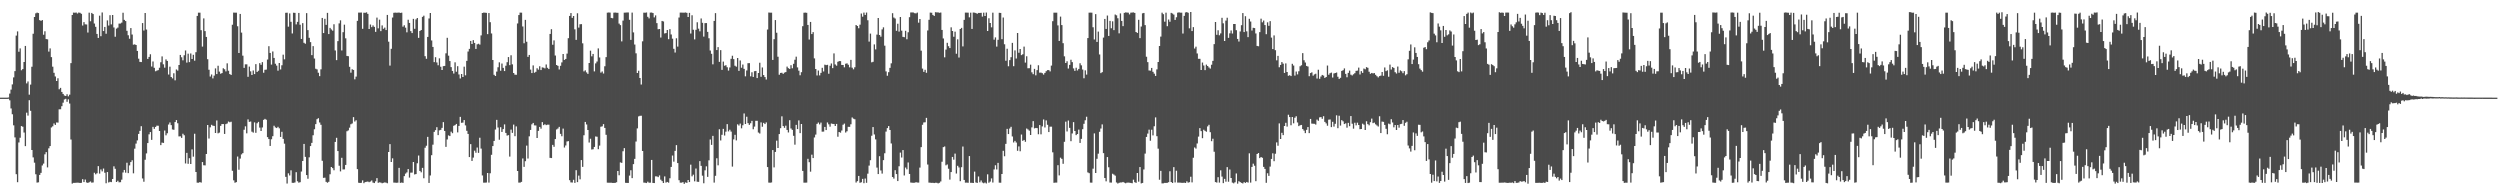 <?xml version="1.0" encoding="UTF-8"?>
<svg xmlns="http://www.w3.org/2000/svg" width="1920" height="150">
  <path d="M0 74.996h1v1.000H0zM1 74.995h1v1.000H1zM2 74.995h1v1.000H2zM3 74.995h1v1.000H3zM4 74.995h1v1.000H4zM5 74.996h1v1.000H5zM6 74.870h1v1.000H6zM7 71.896h1v5.160H7zM8 68.804h1v14.501H8zM9 64.804h1v22.974H9zM10 59.447h1v36.799H10zM11 54.623h1v50.884H11zM12 27.346h1v106.425H12zM13 24.112h1v115.809H13zM14 39.724h1v69.702H14zM15 37.183h1v68.621H15zM16 53.979h1v42.855H16zM17 53.046h1v44.273H17zM18 47.617h1v54.166H18zM19 35.279h1v76.934H19zM20 64.072h1v22.478H20zM21 62.545h1v26.248H21zM22 72.717h1v4.255H22zM23 64.950h1v20.154H23zM24 51.235h1v63.975H24zM25 25.917h1v94.990H25zM26 13.058h1v111.853H26zM27 10.221h1v123.631H27zM28 9.701h1v130.544H28zM29 10.030h1v129.999H29zM30 15.448h1v118.897H30zM31 16.018h1v116.733H31zM32 15.431h1v111.657H32zM33 26.691h1v98.938H33zM34 23.987h1v94.516H34zM35 29.984h1v86.837H35zM36 30.203h1v98.382H36zM37 39.606h1v74.320H37zM38 37.171h1v75.024H38zM39 43.888h1v54.017H39zM40 51.218h1v45.795H40zM41 55.927h1v38.909H41zM42 58.728h1v37.237H42zM43 62.227h1v31.811H43zM44 60.111h1v34.067H44zM45 68.539h1v15.436H45zM46 67.496h1v16.412H46zM47 70.599h1v10.949H47zM48 72.142h1v6.716H48zM49 73.358h1v3.026H49zM50 73.719h1v2.171H50zM51 72.410h1v5.782H51zM52 73.973h1v2.329H52zM53 72.685h1v6.842H53zM54 48.473h1v58.695H54zM55 11.514h1v129.490H55zM56 9.659h1v130.793H56zM57 9.773h1v130.646H57zM58 9.601h1v130.755H58zM59 10.399h1v129.892H59zM60 9.619h1v130.727H60zM61 9.836h1v130.691H61zM62 10.621h1v129.785H62zM63 19.624h1v118.006H63zM64 16.987h1v122.827H64zM65 18.683h1v119.215H65zM66 18.813h1v121.310H66zM67 24.999h1v115.499H67zM68 9.749h1v130.206H68zM69 16.340h1v123.039H69zM70 9.950h1v130.338H70zM71 10.783h1v129.374H71zM72 18.069h1v114.567H72zM73 20.603h1v113.303H73zM74 26.043h1v107.042H74zM75 29.130h1v98.460H75zM76 12.030h1v121.320H76zM77 27.815h1v102.335H77zM78 9.591h1v122.028H78zM79 23.845h1v105.571H79zM80 20.665h1v111.983H80zM81 25.926h1v114.846H81zM82 15.680h1v116.483H82zM83 19.583h1v120.549H83zM84 11.676h1v127.964H84zM85 18.717h1v121.170H85zM86 11.531h1v125.943H86zM87 21.093h1v106.655H87zM88 28.189h1v101.428H88zM89 21.964h1v117.824H89zM90 21.179h1v117.619H90zM91 18.123h1v121.897H91zM92 18.096h1v121.835H92zM93 17.345h1v120.617H93zM94 9.770h1v122.692H94zM95 15.271h1v115.244H95zM96 16.199h1v116.422H96zM97 23.655h1v101.329H97zM98 27.062h1v105.903H98zM99 29.757h1v97.256H99zM100 21.542h1v102.927H100zM101 26.522h1v96.583H101zM102 34.325h1v98.802H102zM103 34.060h1v80.135H103zM104 34.570h1v75.709H104zM105 39.099h1v68.719H105zM106 45.069h1v57.783H106zM107 47.519h1v52.986H107zM108 47.679h1v49.232H108zM109 17.730h1v119.321H109zM110 23.423h1v116.136H110zM111 10.004h1v112.651H111zM112 22.700h1v95.129H112zM113 45.254h1v64.631H113zM114 43.704h1v59.483H114zM115 41.661h1v59.750H115zM116 51.105h1v56.300H116zM117 47.210h1v50.229H117zM118 52.060h1v46.916H118zM119 54.731h1v42.777H119zM120 54.211h1v42.284H120zM121 53.855h1v42.722H121zM122 52.045h1v48.551H122zM123 47.802h1v63.659H123zM124 43.293h1v66.200H124zM125 49.399h1v60.373H125zM126 51.982h1v48.265H126zM127 45.593h1v58.330H127zM128 46.775h1v55.589H128zM129 57.231h1v38.386H129zM130 51.208h1v42.863H130zM131 59.121h1v36.963H131zM132 60.226h1v39.227H132zM133 56.288h1v43.392H133zM134 61.714h1v32.038H134zM135 53.349h1v38.857H135zM136 54.211h1v40.444H136zM137 49.898h1v54.832H137zM138 42.173h1v62.548H138zM139 43.967h1v61.928H139zM140 46.356h1v56.337H140zM141 42.422h1v61.453H141zM142 38.753h1v86.776H142zM143 48.075h1v69.312H143zM144 41.218h1v84.580H144zM145 47.739h1v73.780H145zM146 41.072h1v84.900H146zM147 45.329h1v69.425H147zM148 42.082h1v78.260H148zM149 46.593h1v56.094H149zM150 40.077h1v92.016H150zM151 12.246h1v128.035H151zM152 9.743h1v130.612H152zM153 9.704h1v130.114H153zM154 23.194h1v117.062H154zM155 35.799h1v88.644H155zM156 14.152h1v112.789H156zM157 23.922h1v103.088H157zM158 28.340h1v89.949H158zM159 45.444h1v50.548H159zM160 53.535h1v52.857H160zM161 58.755h1v39.039H161zM162 57.194h1v38.653H162zM163 60.208h1v36.326H163zM164 58.072h1v38.625H164zM165 52.541h1v49.611H165zM166 56.904h1v35.607H166zM167 50.487h1v51.937H167zM168 54.991h1v46.867H168zM169 56.632h1v40.049H169zM170 56.107h1v39.161H170zM171 52.434h1v42.831H171zM172 53.178h1v49.661H172zM173 54.813h1v40.529H173zM174 48.634h1v46.188H174zM175 54.308h1v39.004H175zM176 56.862h1v37.053H176zM177 57.567h1v35.948H177zM178 18.978h1v112.173H178zM179 9.669h1v128.823H179zM180 9.708h1v130.612H180zM181 9.729h1v130.126H181zM182 20.187h1v100.052H182zM183 40.701h1v89.659H183zM184 10.701h1v111.109H184zM185 25.042h1v93.560H185zM186 42.748h1v74.872H186zM187 52.143h1v47.488H187zM188 49.425h1v47.623H188zM189 49.428h1v52.967H189zM190 58.964h1v32.729H190zM191 51.147h1v42.462H191zM192 54.785h1v38.566H192zM193 57.613h1v43.515H193zM194 54.112h1v47.719H194zM195 56.882h1v37.116H195zM196 49.254h1v52.728H196zM197 55.253h1v39.439H197zM198 54.326h1v39.262H198zM199 48.481h1v49.494H199zM200 49.772h1v50.845H200zM201 47.702h1v50.199H201zM202 55.860h1v36.217H202zM203 53.627h1v37.644H203zM204 53.431h1v38.507H204zM205 45.712h1v59.630H205zM206 35.501h1v71.304H206zM207 40.669h1v71.397H207zM208 49.616h1v57.329H208zM209 39.545h1v65.078H209zM210 44.488h1v52.057H210zM211 48.945h1v48.916H211zM212 50.401h1v47.963H212zM213 54.294h1v43.094H213zM214 48.369h1v50.192H214zM215 53.373h1v51.784H215zM216 50.146h1v51.078H216zM217 41.972h1v64.702H217zM218 45.553h1v64.795H218zM219 9.827h1v126.016H219zM220 9.716h1v131.251H220zM221 20.487h1v112.619H221zM222 10.298h1v124.478H222zM223 16.726h1v114.084H223zM224 25.712h1v114.677H224zM225 9.755h1v130.691H225zM226 9.905h1v130.250H226zM227 18.742h1v113.486H227zM228 16.793h1v122.435H228zM229 9.912h1v130.401H229zM230 18.984h1v120.951H230zM231 29.904h1v101.855H231zM232 17.780h1v105.867H232zM233 32.868h1v77.664H233zM234 33.599h1v86.881H234zM235 10.096h1v124.334H235zM236 23.118h1v114.141H236zM237 29.006h1v91.832H237zM238 32.337h1v79.853H238zM239 42.326h1v67.401H239zM240 35.435h1v68.444H240zM241 44.955h1v54.302H241zM242 52.775h1v42.571H242zM243 53.290h1v38.246H243zM244 55.875h1v34.879H244zM245 58.486h1v35.577H245zM246 53.256h1v42.579H246zM247 13.786h1v109.708H247zM248 25.383h1v111.242H248zM249 14.434h1v122.040H249zM250 19.079h1v120.575H250zM251 9.887h1v130.468H251zM252 26.162h1v113.466H252zM253 21.414h1v112.417H253zM254 22.628h1v105.651H254zM255 23.546h1v105.605H255zM256 18.657h1v112.104H256zM257 38.772h1v70.215H257zM258 46.158h1v59.674H258zM259 31.573h1v84.446H259zM260 17.993h1v109.267H260zM261 15.619h1v116.035H261zM262 38.780h1v82.418H262zM263 24.709h1v105.462H263zM264 18.925h1v111.173H264zM265 29.414h1v97.240H265zM266 42.957h1v57.831H266zM267 43.170h1v56.971H267zM268 51.299h1v46.746H268zM269 55.796h1v39.637H269zM270 53.177h1v41.648H270zM271 53.701h1v36.246H271zM272 60.904h1v32.432H272zM273 58.816h1v33.573H273zM274 16.009h1v113.881H274zM275 9.676h1v130.674H275zM276 9.653h1v130.885H276zM277 9.635h1v130.732H277zM278 22.136h1v116.416H278zM279 9.798h1v130.877H279zM280 9.838h1v129.991H280zM281 9.462h1v130.168H281zM282 10.644h1v128.760H282zM283 22.276h1v117.636H283zM284 18.842h1v120.599H284zM285 20.844h1v117.739H285zM286 19.497h1v120.728H286zM287 20.657h1v119.959H287zM288 24.467h1v114.777H288zM289 13.542h1v123.260H289zM290 21.748h1v118.628H290zM291 15.121h1v124.909H291zM292 23.932h1v116.314H292zM293 19.525h1v121.200H293zM294 22.117h1v118.262H294zM295 21.211h1v118.891H295zM296 23.084h1v117.204H296zM297 11.462h1v129.271H297zM298 31.994h1v84.758H298zM299 50.399h1v60.302H299zM300 37.470h1v86.959H300zM301 13.448h1v108.171H301zM302 9.851h1v130.383H302zM303 9.683h1v130.596H303zM304 9.764h1v130.642H304zM305 9.742h1v130.569H305zM306 9.647h1v119.269H306zM307 9.931h1v130.504H307zM308 9.729h1v130.474H308zM309 20.500h1v119.920H309zM310 19.428h1v115.828H310zM311 21.259h1v112.071H311zM312 24.835h1v107.590H312zM313 15.178h1v114.655H313zM314 17.625h1v118.768H314zM315 23.932h1v108.668H315zM316 25.417h1v107.153H316zM317 14.480h1v109.921H317zM318 22.136h1v111.872H318zM319 14.876h1v118.800H319zM320 13.844h1v111.549H320zM321 29.091h1v90.381H321zM322 23.832h1v107.430H322zM323 23.017h1v109.331H323zM324 12.978h1v115.957H324zM325 12.041h1v124.883H325zM326 43.174h1v70.266H326zM327 45.162h1v66.765H327zM328 28.366h1v76.771H328zM329 14.188h1v126.299H329zM330 9.980h1v124.785H330zM331 31.081h1v88.099H331zM332 36.022h1v75.068H332zM333 47.739h1v53.552H333zM334 43.926h1v56.016H334zM335 47.996h1v49.698H335zM336 50.105h1v53.652H336zM337 44.777h1v55.335H337zM338 51.245h1v48.501H338zM339 53.743h1v44.447H339zM340 50.781h1v43.010H340zM341 50.652h1v49.885H341zM342 40.969h1v71.837H342zM343 29.050h1v78.082H343zM344 42.747h1v61.223H344zM345 46.917h1v57.594H345zM346 51.580h1v49.520H346zM347 54.473h1v47.823H347zM348 56.483h1v40.145H348zM349 47.887h1v48.197H349zM350 55.069h1v40.109H350zM351 50.856h1v50.825H351zM352 57.168h1v39.550H352zM353 60.259h1v29.512H353zM354 56.834h1v37.492H354zM355 59.129h1v35.018H355zM356 51.201h1v41.010H356zM357 57.869h1v38.462H357zM358 46.760h1v53.670H358zM359 39.595h1v63.270H359zM360 37.507h1v83.099H360zM361 31.429h1v79.285H361zM362 33.780h1v89.808H362zM363 30.804h1v90.221H363zM364 32.995h1v82.700H364zM365 37.568h1v79.715H365zM366 34.063h1v79.236H366zM367 33.595h1v83.803H367zM368 34.239h1v71.536H368zM369 27.195h1v86.930H369zM370 9.966h1v124.784H370zM371 9.681h1v130.633H371zM372 9.729h1v130.545H372zM373 9.904h1v130.288H373zM374 26.205h1v106.639H374zM375 10.056h1v130.181H375zM376 17.058h1v115.997H376zM377 25.697h1v93.171H377zM378 46.077h1v66.083H378zM379 57.425h1v50.834H379zM380 58.360h1v41.121H380zM381 54.997h1v37.072H381zM382 51.644h1v46.321H382zM383 47.867h1v59.431H383zM384 54.316h1v43.369H384zM385 48.780h1v52.528H385zM386 52.126h1v47.023H386zM387 54.563h1v40.980H387zM388 50.484h1v51.607H388zM389 47.777h1v56.379H389zM390 43.810h1v59.952H390zM391 50.014h1v70.231H391zM392 42.469h1v57.077H392zM393 49.409h1v52.629H393zM394 56.039h1v39.630H394zM395 57.368h1v47.227H395zM396 57.464h1v39.628H396zM397 18.018h1v113.327H397zM398 11.563h1v128.658H398zM399 9.662h1v130.580H399zM400 9.717h1v129.945H400zM401 20.313h1v101.388H401zM402 33.230h1v94.941H402zM403 15.241h1v108.557H403zM404 32.067h1v79.738H404zM405 43.691h1v78.088H405zM406 42.164h1v62.544H406zM407 53.451h1v46.360H407zM408 56.139h1v39.348H408zM409 50.233h1v44.178H409zM410 55.836h1v40.474H410zM411 55.136h1v41.237H411zM412 52.446h1v53.526H412zM413 53.499h1v46.997H413zM414 50.893h1v46.600H414zM415 53.803h1v45.016H415zM416 51.759h1v42.025H416zM417 51.961h1v44.136H417zM418 52.539h1v42.890H418zM419 49.485h1v46.607H419zM420 52.094h1v43.637H420zM421 53.034h1v42.725H421zM422 26.078h1v95.142H422zM423 22.417h1v98.982H423zM424 34.336h1v76.915H424zM425 31.020h1v81.730H425zM426 42.628h1v64.195H426zM427 49.915h1v49.502H427zM428 50.568h1v48.155H428zM429 53.332h1v44.088H429zM430 50.518h1v52.316H430zM431 47.908h1v56.757H431zM432 41.466h1v57.295H432zM433 46.048h1v67.271H433zM434 45.246h1v66.494H434zM435 41.165h1v67.499H435zM436 29.331h1v79.059H436zM437 12.215h1v126.157H437zM438 10.016h1v130.075H438zM439 13.706h1v126.466H439zM440 12.281h1v125.791H440zM441 22.551h1v117.903H441zM442 30.630h1v100.074H442zM443 10.185h1v129.715H443zM444 21.220h1v113.663H444zM445 18.658h1v119.045H445zM446 18.534h1v104.402H446zM447 33.254h1v94.887H447zM448 54.825h1v49.070H448zM449 54.031h1v39.618H449zM450 55.606h1v39.999H450zM451 56.747h1v43.096H451zM452 48.378h1v61.084H452zM453 38.926h1v67.632H453zM454 43.261h1v71.563H454zM455 41.409h1v73.251H455zM456 54.845h1v57.988H456zM457 48.670h1v56.119H457zM458 47.274h1v57.723H458zM459 37.159h1v77.408H459zM460 44.127h1v67.674H460zM461 55.776h1v41.581H461zM462 54.907h1v42.098H462zM463 56.457h1v38.874H463zM464 50.913h1v47.365H464zM465 43.876h1v59.629H465zM466 9.707h1v130.584H466zM467 9.589h1v130.731H467zM468 9.678h1v130.660H468zM469 13.763h1v126.583H469zM470 14.022h1v126.451H470zM471 9.738h1v130.762H471zM472 9.647h1v130.781H472zM473 9.760h1v130.208H473zM474 9.832h1v121.499H474zM475 18.148h1v116.453H475zM476 19.322h1v105.418H476zM477 31.808h1v93.284H477zM478 15.824h1v100.368H478zM479 9.754h1v103.990H479zM480 9.677h1v130.724H480zM481 9.548h1v130.947H481zM482 9.574h1v130.925H482zM483 15.202h1v119.679H483zM484 30.610h1v100.179H484zM485 9.682h1v127.138H485zM486 24.897h1v101.139H486zM487 34.188h1v87.844H487zM488 40.966h1v67.749H488zM489 56.073h1v42.531H489zM490 54.322h1v35.091H490zM491 59.906h1v29.016H491zM492 64.923h1v23.950H492zM493 31.755h1v84.216H493zM494 9.754h1v130.504H494zM495 9.767h1v130.558H495zM496 9.586h1v130.988H496zM497 12.901h1v126.641H497zM498 14.149h1v126.183H498zM499 9.681h1v130.612H499zM500 9.616h1v113.203H500zM501 10.051h1v130.418H501zM502 13.383h1v127.210H502zM503 11.810h1v123.613H503zM504 17.779h1v117.699H504zM505 22.464h1v113.556H505zM506 22.261h1v112.462H506zM507 28.848h1v109.125H507zM508 16.101h1v123.011H508zM509 16.489h1v124.063H509zM510 25.708h1v109.755H510zM511 25.407h1v114.811H511zM512 23.052h1v116.696H512zM513 30.122h1v110.164H513zM514 22.368h1v114.547H514zM515 26.483h1v101.699H515zM516 29.720h1v89.727H516zM517 37.488h1v86.672H517zM518 40.319h1v75.530H518zM519 29.383h1v82.100H519zM520 35.806h1v89.452H520zM521 13.479h1v124.910H521zM522 9.693h1v130.590H522zM523 9.664h1v130.647H523zM524 9.710h1v130.184H524zM525 9.727h1v131.472H525zM526 9.566h1v130.491H526zM527 9.886h1v130.568H527zM528 13.036h1v125.210H528zM529 9.859h1v129.959H529zM530 25.730h1v100.745H530zM531 11.749h1v123.692H531zM532 22.838h1v111.298H532zM533 30.270h1v108.996H533zM534 22.904h1v106.520H534zM535 17.117h1v122.431H535zM536 22.021h1v117.632H536zM537 24.045h1v99.710H537zM538 14.201h1v113.171H538zM539 17.530h1v117.408H539zM540 28.117h1v112.650H540zM541 17.785h1v113.016H541zM542 17.706h1v110.026H542zM543 24.467h1v111.360H543zM544 29.379h1v93.745H544zM545 38.810h1v68.299H545zM546 41.318h1v69.923H546zM547 49.417h1v54.945H547zM548 16.075h1v124.171H548zM549 10.098h1v124.904H549zM550 38.452h1v83.103H550zM551 36.201h1v90.797H551zM552 47.528h1v51.731H552zM553 38.509h1v69.388H553zM554 53.652h1v49.877H554zM555 47.309h1v51.651H555zM556 50.488h1v53.617H556zM557 50.061h1v51.041H557zM558 51.657h1v43.671H558zM559 54.245h1v46.685H559zM560 51.794h1v47.844H560zM561 45.167h1v55.919H561zM562 42.819h1v85.155H562zM563 45.409h1v61.643H563zM564 50.488h1v53.060H564zM565 51.221h1v56.589H565zM566 44.540h1v50.944H566zM567 54.403h1v41.997H567zM568 46.452h1v48.465H568zM569 52.003h1v46.563H569zM570 49.563h1v46.623H570zM571 52.870h1v34.288H571zM572 58.610h1v36.636H572zM573 54.131h1v35.539H573zM574 48.519h1v46.066H574zM575 48.484h1v47.421H575zM576 58.620h1v36.052H576zM577 55.515h1v37.298H577zM578 59.083h1v40.213H578zM579 54.674h1v42.559H579zM580 54.488h1v38.280H580zM581 59.931h1v32.830H581zM582 56.074h1v45.692H582zM583 48.187h1v54.377H583zM584 58.992h1v35.030H584zM585 51.836h1v45.513H585zM586 57.644h1v36.719H586zM587 59.170h1v36.106H587zM588 61.084h1v32.939H588zM589 22.690h1v105.596H589zM590 9.621h1v130.615H590zM591 9.721h1v130.609H591zM592 9.735h1v130.404H592zM593 46.005h1v69.239H593zM594 30.108h1v98.452H594zM595 15.389h1v101.273H595zM596 25.163h1v82.857H596zM597 43.583h1v70.078H597zM598 57.395h1v45.571H598zM599 55.998h1v42.447H599zM600 55.857h1v33.472H600zM601 56.717h1v40.125H601zM602 55.752h1v42.416H602zM603 55.329h1v41.159H603zM604 51.129h1v48.660H604zM605 52.383h1v49.325H605zM606 52.962h1v39.354H606zM607 50.086h1v48.553H607zM608 52.444h1v47.298H608zM609 48.991h1v55.300H609zM610 45.878h1v65.229H610zM611 43.524h1v52.359H611zM612 51.760h1v47.372H612zM613 54.261h1v38.192H613zM614 57.822h1v44.422H614zM615 55.447h1v39.786H615zM616 20.141h1v111.159H616zM617 9.774h1v130.511H617zM618 9.689h1v130.624H618zM619 9.810h1v130.432H619zM620 19.171h1v102.792H620zM621 30.354h1v94.217H621zM622 16.869h1v114.971H622zM623 26.165h1v92.608H623zM624 24.665h1v96.738H624zM625 44.839h1v60.732H625zM626 53.011h1v50.361H626zM627 57.980h1v37.157H627zM628 54.193h1v39.904H628zM629 57.930h1v37.594H629zM630 55.984h1v38.195H630zM631 52.088h1v49.033H631zM632 54.909h1v46.171H632zM633 49.663h1v47.844H633zM634 50.029h1v49.881H634zM635 49.781h1v44.253H635zM636 56.653h1v38.853H636zM637 50.467h1v46.799H637zM638 48.725h1v46.137H638zM639 52.346h1v42.777H639zM640 41.017h1v54.289H640zM641 49.524h1v47.268H641zM642 50.411h1v44.793H642zM643 47.485h1v57.522H643zM644 46.900h1v54.473H644zM645 46.933h1v54.952H645zM646 49.890h1v50.362H646zM647 49.927h1v45.848H647zM648 51.730h1v43.215H648zM649 48.935h1v52.855H649zM650 48.660h1v52.131H650zM651 49.735h1v47.628H651zM652 51.687h1v45.732H652zM653 45.976h1v49.462H653zM654 51.968h1v38.241H654zM655 53.230h1v37.910H655zM656 51.645h1v39.937H656zM657 19.191h1v120.989H657zM658 19.953h1v119.145H658zM659 21.710h1v113.414H659zM660 18.945h1v121.455H660zM661 10.369h1v129.605H661zM662 12.806h1v124.565H662zM663 9.690h1v131.019H663zM664 11.486h1v125.615H664zM665 9.652h1v130.739H665zM666 15.574h1v117.807H666zM667 31.974h1v95.221H667zM668 25.824h1v97.204H668zM669 47.860h1v56.396H669zM670 47.484h1v50.100H670zM671 34.097h1v69.197H671zM672 37.953h1v69.114H672zM673 26.552h1v102.149H673zM674 13.803h1v119.892H674zM675 26.899h1v93.078H675zM676 28.156h1v102.779H676zM677 22.562h1v110.762H677zM678 21.013h1v101.986H678zM679 35.071h1v82.614H679zM680 54.815h1v46.270H680zM681 58.175h1v40.211H681zM682 55.455h1v41.386H682zM683 52.142h1v47.683H683zM684 48.624h1v61.574H684zM685 10.152h1v125.788H685zM686 13.464h1v123.688H686zM687 14.217h1v116.504H687zM688 23.644h1v110.037H688zM689 18.218h1v120.852H689zM690 24.282h1v103.419H690zM691 13.075h1v104.110H691zM692 23.572h1v97.402H692zM693 28.324h1v86.913H693zM694 28.584h1v106.187H694zM695 23.656h1v105.015H695zM696 30.151h1v99.912H696zM697 24.755h1v99.996H697zM698 13.201h1v120.445H698zM699 9.573h1v130.633H699zM700 9.537h1v130.790H700zM701 9.611h1v130.775H701zM702 10.131h1v130.190H702zM703 10.314h1v129.593H703zM704 9.678h1v130.528H704zM705 17.418h1v122.797H705zM706 14.567h1v114.153H706zM707 38.933h1v74.056H707zM708 52.696h1v43.126H708zM709 55.219h1v38.845H709zM710 53.620h1v40.284H710zM711 55.913h1v34.613H711zM712 23.416h1v102.922H712zM713 15.199h1v125.027H713zM714 9.654h1v130.692H714zM715 9.792h1v130.628H715zM716 11.485h1v128.919H716zM717 12.222h1v128.352H717zM718 9.391h1v130.929H718zM719 9.531h1v130.877H719zM720 9.528h1v131.309H720zM721 9.837h1v130.571H721zM722 9.644h1v129.738H722zM723 22.983h1v101.234H723zM724 29.553h1v83.438H724zM725 44.039h1v68.461H725zM726 38.095h1v88.873H726zM727 32.859h1v93.448H727zM728 35.479h1v94.098H728zM729 36.909h1v101.018H729zM730 21.007h1v111.128H730zM731 23.790h1v96.749H731zM732 28.234h1v94.411H732zM733 24.336h1v93.654H733zM734 41.257h1v92.043H734zM735 30.185h1v97.154H735zM736 44.184h1v84.433H736zM737 22.283h1v116.882H737zM738 21.381h1v107.044H738zM739 35.641h1v76.907H739zM740 15.241h1v122.967H740zM741 9.662h1v130.615H741zM742 9.673h1v130.541H742zM743 9.710h1v130.661H743zM744 13.311h1v106.538H744zM745 9.729h1v130.637H745zM746 22.240h1v118.175H746zM747 9.635h1v130.913H747zM748 9.727h1v122.049H748zM749 10.037h1v130.117H749zM750 10.577h1v129.918H750zM751 9.947h1v125.593H751zM752 9.943h1v130.112H752zM753 9.836h1v128.758H753zM754 12.747h1v127.419H754zM755 9.721h1v131.007H755zM756 12.291h1v127.912H756zM757 9.614h1v131.275H757zM758 23.805h1v110.085H758zM759 14.028h1v126.310H759zM760 17.652h1v121.831H760zM761 21.012h1v116.015H761zM762 9.711h1v130.453H762zM763 30.482h1v99.679H763zM764 28.746h1v98.188H764zM765 35.777h1v94.356H765zM766 30.578h1v94.485H766zM767 9.840h1v130.450H767zM768 9.933h1v130.425H768zM769 30.123h1v103.507H769zM770 13.480h1v102.324H770zM771 33.995h1v86.019H771zM772 46.637h1v63.838H772zM773 37.419h1v61.549H773zM774 50.879h1v52.078H774zM775 46.205h1v52.527H775zM776 43.907h1v53.483H776zM777 32.908h1v71.886H777zM778 50.861h1v58.571H778zM779 38.730h1v69.449H779zM780 44.966h1v64.483H780zM781 25.348h1v90.444H781zM782 40.501h1v71.945H782zM783 37.628h1v78.556H783zM784 42.350h1v60.957H784zM785 41.669h1v66.511H785zM786 35.813h1v71.661H786zM787 48.094h1v60.787H787zM788 43.217h1v55.513H788zM789 52.426h1v47.001H789zM790 52.365h1v48.005H790zM791 49.678h1v53.983H791zM792 55.574h1v42.256H792zM793 56.969h1v36.063H793zM794 52.885h1v45.751H794zM795 57.847h1v40.395H795zM796 53.882h1v44.521H796zM797 50.102h1v52.989H797zM798 55.806h1v40.266H798zM799 55.733h1v47.418H799zM800 56.201h1v40.887H800zM801 57.299h1v34.430H801zM802 56.029h1v41.867H802zM803 54.679h1v37.801H803zM804 53.844h1v42.001H804zM805 53.797h1v47.626H805zM806 54.812h1v42.490H806zM807 50.374h1v46.912H807zM808 16.266h1v100.723H808zM809 9.728h1v130.638H809zM810 9.704h1v130.526H810zM811 9.749h1v130.481H811zM812 19.523h1v107.333H812zM813 31.423h1v103.284H813zM814 12.755h1v108.354H814zM815 19.244h1v102.785H815zM816 33.179h1v92.598H816zM817 43.263h1v65.664H817zM818 48.381h1v45.070H818zM819 47.064h1v53.890H819zM820 52.660h1v39.922H820zM821 49.801h1v48.410H821zM822 45.899h1v62.518H822zM823 47.739h1v54.754H823zM824 52.516h1v41.289H824zM825 54.443h1v46.178H825zM826 52.039h1v51.757H826zM827 54.103h1v48.796H827zM828 52.944h1v46.610H828zM829 48.563h1v61.228H829zM830 50.194h1v56.468H830zM831 53.387h1v45.839H831zM832 60.124h1v34.973H832zM833 54.002h1v38.346H833zM834 57.293h1v32.350H834zM835 29.248h1v103.163H835zM836 9.739h1v123.269H836zM837 9.673h1v130.583H837zM838 9.749h1v130.542H838zM839 20.956h1v108.576H839zM840 30.304h1v72.138H840zM841 10.860h1v121.999H841zM842 32.190h1v89.787H842zM843 24.245h1v93.748H843zM844 41.844h1v59.391H844zM845 56.164h1v42.561H845zM846 55.401h1v40.155H846zM847 28.899h1v88.714H847zM848 14.534h1v122.192H848zM849 22.239h1v117.010H849zM850 11.930h1v108.708H850zM851 27.586h1v100.865H851zM852 16.014h1v124.179H852zM853 21.702h1v118.551H853zM854 16.401h1v117.020H854zM855 23.119h1v110.997H855zM856 11.159h1v123.776H856zM857 11.789h1v128.342H857zM858 14.037h1v126.895H858zM859 25.620h1v114.749H859zM860 10.272h1v129.876H860zM861 16.058h1v124.068H861zM862 20.052h1v119.665H862zM863 9.903h1v130.390H863zM864 9.514h1v131.247H864zM865 9.642h1v130.667H865zM866 9.709h1v130.537H866zM867 11.036h1v129.278H867zM868 9.704h1v130.809H868zM869 9.648h1v131.087H869zM870 9.500h1v128.478H870zM871 9.934h1v129.991H871zM872 24.552h1v115.900H872zM873 25.295h1v107.565H873zM874 15.192h1v124.318H874zM875 29.309h1v98.983H875zM876 20.392h1v120.464H876zM877 10.230h1v130.262H877zM878 9.935h1v120.209H878zM879 19.290h1v98.689H879zM880 43.583h1v61.595H880zM881 47.722h1v54.865H881zM882 54.120h1v45.487H882zM883 54.262h1v53.830H883zM884 52.191h1v47.425H884zM885 55.150h1v48.839H885zM886 56.571h1v40.410H886zM887 58.294h1v31.875H887zM888 53.311h1v51.289H888zM889 47.601h1v66.570H889zM890 35.327h1v102.718H890zM891 28.101h1v103.127H891zM892 9.753h1v131.092H892zM893 10.884h1v129.917H893zM894 16.631h1v123.803H894zM895 9.753h1v130.762H895zM896 20.135h1v120.236H896zM897 15.024h1v124.915H897zM898 16.704h1v114.810H898zM899 9.895h1v129.875H899zM900 10.392h1v130.127H900zM901 11.214h1v117.147H901zM902 15.313h1v124.839H902zM903 13.251h1v117.894H903zM904 9.746h1v130.512H904zM905 9.483h1v130.758H905zM906 9.707h1v130.602H906zM907 9.716h1v130.672H907zM908 25.765h1v114.696H908zM909 12.181h1v128.100H909zM910 9.592h1v130.957H910zM911 9.286h1v129.956H911zM912 9.840h1v130.447H912zM913 21.737h1v118.168H913zM914 9.207h1v126.528H914zM915 23.862h1v116.238H915zM916 20.826h1v100.318H916zM917 37.280h1v75.981H917zM918 35.816h1v78.319H918zM919 41.085h1v69.073H919zM920 45.181h1v59.719H920zM921 45.135h1v53.254H921zM922 53.760h1v46.928H922zM923 48.020h1v58.098H923zM924 50.274h1v49.345H924zM925 53.883h1v46.634H925zM926 49.631h1v51.542H926zM927 50.682h1v46.409H927zM928 51.799h1v44.034H928zM929 52.702h1v48.823H929zM930 49.714h1v58.733H930zM931 46.725h1v59.832H931zM932 33.918h1v82.634H932zM933 16.895h1v122.932H933zM934 26.713h1v113.536H934zM935 23.241h1v112.843H935zM936 27.106h1v113.149H936zM937 25.658h1v105.171H937zM938 13.655h1v121.960H938zM939 17.925h1v122.726H939zM940 31.489h1v105.891H940zM941 15.821h1v123.717H941zM942 13.626h1v114.713H942zM943 29.073h1v110.488H943zM944 25.613h1v104.564H944zM945 23.404h1v113.325H945zM946 25.753h1v114.506H946zM947 18.434h1v122.362H947zM948 18.409h1v121.551H948zM949 23.189h1v110.054H949zM950 29.926h1v111.108H950zM951 31.882h1v107.271H951zM952 24.147h1v115.725H952zM953 19.378h1v121.040H953zM954 10.019h1v130.871H954zM955 24.620h1v115.266H955zM956 12.463h1v128.029H956zM957 24.085h1v115.642H957zM958 28.523h1v111.694H958zM959 14.457h1v103.310H959zM960 16.541h1v123.714H960zM961 23.442h1v104.752H961zM962 21.376h1v104.300H962zM963 21.551h1v105.713H963zM964 25.713h1v113.451H964zM965 35.258h1v83.009H965zM966 35.531h1v81.949H966zM967 24.671h1v96.782H967zM968 14.316h1v106.237H968zM969 17.170h1v104.022H969zM970 15.748h1v112.388H970zM971 19.270h1v110.458H971zM972 26.251h1v114.132H972zM973 17.136h1v115.938H973zM974 19.817h1v115.254H974zM975 16.226h1v111.736H975zM976 28.874h1v93.192H976zM977 37.671h1v80.078H977zM978 27.204h1v96.619H978zM979 38.534h1v79.530H979zM980 46.341h1v63.037H980zM981 42.921h1v69.001H981zM982 51.668h1v43.122H982zM983 49.846h1v56.919H983zM984 47.692h1v54.323H984zM985 48.892h1v54.913H985zM986 56.036h1v40.723H986zM987 48.683h1v45.635H987zM988 55.290h1v41.917H988zM989 58.197h1v29.898H989zM990 57.728h1v32.185H990zM991 58.407h1v37.813H991zM992 48.993h1v40.846H992zM993 50.303h1v44.412H993zM994 58.067h1v32.336H994zM995 54.911h1v34.398H995zM996 57.119h1v36.956H996zM997 54.711h1v42.151H997zM998 50.871h1v45.313H998zM999 50.099h1v45.840H999zM1000 40.830h1v58.309H1000zM1001 46.271h1v54.045H1001zM1002 48.021h1v54.237H1002zM1003 50.642h1v49.094H1003zM1004 51.072h1v46.492H1004zM1005 58.528h1v43.732H1005zM1006 56.099h1v35.264H1006zM1007 55.526h1v39.414H1007zM1008 58.135h1v36.906H1008zM1009 57.136h1v37.929H1009zM1010 56.618h1v39.079H1010zM1011 60.298h1v31.557H1011zM1012 53.575h1v39.190H1012zM1013 60.539h1v29.628H1013zM1014 58.792h1v31.096H1014zM1015 57.527h1v33.709H1015zM1016 58.069h1v31.187H1016zM1017 59.829h1v33.768H1017zM1018 59.111h1v35.678H1018zM1019 50.347h1v46.221H1019zM1020 57.375h1v34.522H1020zM1021 56.238h1v35.495H1021zM1022 55.734h1v41.929H1022zM1023 59.528h1v34.039H1023zM1024 56.425h1v40.787H1024zM1025 56.085h1v38.986H1025zM1026 55.709h1v32.881H1026zM1027 58.930h1v39.537H1027zM1028 60.617h1v28.283H1028zM1029 59.730h1v36.730H1029zM1030 54.475h1v37.806H1030zM1031 53.899h1v39.276H1031zM1032 52.542h1v42.754H1032zM1033 56.745h1v37.965H1033zM1034 59.317h1v38.739H1034zM1035 55.952h1v38.402H1035zM1036 54.219h1v42.705H1036zM1037 57.353h1v31.768H1037zM1038 57.968h1v37.075H1038zM1039 57.048h1v41.780H1039zM1040 56.204h1v38.033H1040zM1041 54.422h1v41.831H1041zM1042 54.242h1v39.991H1042zM1043 51.927h1v44.085H1043zM1044 57.164h1v42.040H1044zM1045 54.655h1v44.435H1045zM1046 55.961h1v39.018H1046zM1047 52.654h1v43.084H1047zM1048 53.214h1v46.602H1048zM1049 51.563h1v41.576H1049zM1050 52.061h1v43.288H1050zM1051 55.107h1v41.163H1051zM1052 56.682h1v37.166H1052zM1053 55.999h1v35.088H1053zM1054 56.369h1v38.189H1054zM1055 56.129h1v38.029H1055zM1056 57.464h1v38.011H1056zM1057 58.518h1v37.846H1057zM1058 59.425h1v37.767H1058zM1059 58.421h1v30.887H1059zM1060 58.049h1v44.158H1060zM1061 55.304h1v38.066H1061zM1062 58.216h1v35.375H1062zM1063 51.824h1v44.118H1063zM1064 54.639h1v44.297H1064zM1065 54.027h1v49.084H1065zM1066 58.923h1v36.022H1066zM1067 49.636h1v45.790H1067zM1068 53.382h1v38.155H1068zM1069 51.484h1v42.585H1069zM1070 52.190h1v45.603H1070zM1071 55.470h1v40.519H1071zM1072 56.500h1v43.348H1072zM1073 51.088h1v44.931H1073zM1074 55.884h1v42.154H1074zM1075 54.074h1v41.236H1075zM1076 54.709h1v40.351H1076zM1077 56.230h1v35.983H1077zM1078 54.627h1v42.007H1078zM1079 57.846h1v36.462H1079zM1080 56.995h1v36.486H1080zM1081 45.588h1v66.180H1081zM1082 39.011h1v74.945H1082zM1083 34.163h1v82.254H1083zM1084 49.219h1v62.817H1084zM1085 45.791h1v55.922H1085zM1086 36.371h1v79.032H1086zM1087 40.656h1v61.792H1087zM1088 43.715h1v60.652H1088zM1089 49.283h1v46.526H1089zM1090 52.673h1v43.223H1090zM1091 53.843h1v47.792H1091zM1092 55.024h1v45.924H1092zM1093 36.661h1v68.088H1093zM1094 36.145h1v73.010H1094zM1095 37.806h1v85.804H1095zM1096 32.453h1v78.183H1096zM1097 31.068h1v91.327H1097zM1098 9.507h1v124.136H1098zM1099 9.884h1v130.418H1099zM1100 10.096h1v124.080H1100zM1101 25.836h1v113.233H1101zM1102 27.202h1v96.034H1102zM1103 32.459h1v106.878H1103zM1104 18.018h1v117.579H1104zM1105 20.479h1v119.979H1105zM1106 23.284h1v115.709H1106zM1107 33.027h1v98.871H1107zM1108 19.905h1v114.503H1108zM1109 28.247h1v111.223H1109zM1110 23.031h1v91.146H1110zM1111 27.132h1v92.750H1111zM1112 26.375h1v111.767H1112zM1113 23.334h1v101.938H1113zM1114 24.195h1v88.048H1114zM1115 35.042h1v86.112H1115zM1116 26.463h1v91.783H1116zM1117 43.791h1v62.598H1117zM1118 46.406h1v51.623H1118zM1119 54.733h1v43.670H1119zM1120 55.395h1v38.429H1120zM1121 45.337h1v48.091H1121zM1122 54.820h1v47.972H1122zM1123 39.340h1v69.520H1123zM1124 12.321h1v125.235H1124zM1125 18.450h1v122.040H1125zM1126 10.644h1v124.625H1126zM1127 9.692h1v130.908H1127zM1128 21.269h1v119.040H1128zM1129 9.641h1v123.415H1129zM1130 10.260h1v110.313H1130zM1131 9.687h1v109.814H1131zM1132 23.585h1v101.008H1132zM1133 30.703h1v101.757H1133zM1134 30.448h1v92.557H1134zM1135 34.665h1v92.323H1135zM1136 33.998h1v105.842H1136zM1137 22.302h1v117.573H1137zM1138 25.625h1v100.159H1138zM1139 24.604h1v84.973H1139zM1140 32.450h1v84.513H1140zM1141 37.220h1v79.888H1141zM1142 49.038h1v53.276H1142zM1143 49.674h1v44.703H1143zM1144 57.519h1v47.578H1144zM1145 49.290h1v49.662H1145zM1146 49.991h1v57.425H1146zM1147 50.831h1v45.183H1147zM1148 55.463h1v47.519H1148zM1149 52.470h1v45.580H1149zM1150 24.566h1v105.391H1150zM1151 9.396h1v130.936H1151zM1152 9.808h1v130.555H1152zM1153 9.620h1v130.692H1153zM1154 9.824h1v130.484H1154zM1155 12.279h1v127.846H1155zM1156 9.674h1v130.614H1156zM1157 9.642h1v130.851H1157zM1158 9.689h1v130.764H1158zM1159 23.704h1v116.586H1159zM1160 18.803h1v121.562H1160zM1161 20.177h1v119.971H1161zM1162 21.237h1v119.409H1162zM1163 18.682h1v120.361H1163zM1164 17.135h1v123.290H1164zM1165 10.663h1v129.708H1165zM1166 16.488h1v123.623H1166zM1167 13.730h1v125.396H1167zM1168 18.217h1v121.310H1168zM1169 19.844h1v119.548H1169zM1170 21.773h1v117.211H1170zM1171 11.172h1v128.805H1171zM1172 27.403h1v106.969H1172zM1173 15.949h1v125.122H1173zM1174 31.428h1v97.647H1174zM1175 46.065h1v72.069H1175zM1176 55.917h1v45.217H1176zM1177 47.828h1v52.407H1177zM1178 19.314h1v104.162H1178zM1179 9.735h1v130.709H1179zM1180 9.538h1v130.882H1180zM1181 9.663h1v130.717H1181zM1182 11.611h1v128.747H1182zM1183 9.681h1v130.837H1183zM1184 10.017h1v130.435H1184zM1185 11.479h1v128.699H1185zM1186 9.757h1v130.744H1186zM1187 20.494h1v119.018H1187zM1188 15.508h1v124.276H1188zM1189 19.428h1v107.076H1189zM1190 11.602h1v118.895H1190zM1191 15.529h1v112.329H1191zM1192 18.455h1v117.210H1192zM1193 12.104h1v121.247H1193zM1194 12.272h1v123.537H1194zM1195 15.499h1v121.458H1195zM1196 17.638h1v118.275H1196zM1197 23.768h1v114.957H1197zM1198 13.869h1v123.300H1198zM1199 33.101h1v105.201H1199zM1200 35.456h1v79.856H1200zM1201 43.750h1v58.432H1201zM1202 51.896h1v49.631H1202zM1203 55.010h1v55.884H1203zM1204 58.691h1v33.784H1204zM1205 10.088h1v129.749H1205zM1206 9.381h1v123.294H1206zM1207 34.727h1v79.778H1207zM1208 31.383h1v88.538H1208zM1209 33.289h1v68.384H1209zM1210 47.627h1v52.728H1210zM1211 44.472h1v53.770H1211zM1212 49.484h1v53.035H1212zM1213 51.440h1v48.849H1213zM1214 46.660h1v54.922H1214zM1215 49.091h1v46.329H1215zM1216 49.328h1v56.526H1216zM1217 49.493h1v48.237H1217zM1218 45.987h1v53.867H1218zM1219 28.731h1v96.115H1219zM1220 40.458h1v73.625H1220zM1221 44.012h1v63.824H1221zM1222 48.457h1v54.979H1222zM1223 44.842h1v53.553H1223zM1224 47.556h1v53.872H1224zM1225 54.811h1v39.323H1225zM1226 53.981h1v49.367H1226zM1227 54.284h1v39.544H1227zM1228 54.500h1v39.896H1228zM1229 56.582h1v35.386H1229zM1230 61.503h1v31.418H1230zM1231 53.053h1v40.247H1231zM1232 54.600h1v38.251H1232zM1233 47.249h1v44.796H1233zM1234 58.452h1v36.932H1234zM1235 52.267h1v43.196H1235zM1236 54.844h1v45.493H1236zM1237 51.567h1v46.898H1237zM1238 56.383h1v46.191H1238zM1239 52.388h1v43.106H1239zM1240 52.284h1v50.718H1240zM1241 52.176h1v59.545H1241zM1242 46.126h1v61.794H1242zM1243 47.424h1v64.499H1243zM1244 45.117h1v66.041H1244zM1245 41.001h1v77.522H1245zM1246 9.572h1v129.503H1246zM1247 9.675h1v130.790H1247zM1248 9.737h1v130.530H1248zM1249 9.771h1v130.583H1249zM1250 14.999h1v107.264H1250zM1251 37.899h1v86.646H1251zM1252 10.119h1v130.128H1252zM1253 21.499h1v111.540H1253zM1254 27.575h1v97.782H1254zM1255 34.448h1v77.659H1255zM1256 54.380h1v48.550H1256zM1257 55.423h1v36.996H1257zM1258 53.887h1v46.943H1258zM1259 54.112h1v40.644H1259zM1260 50.585h1v54.299H1260zM1261 55.089h1v43.141H1261zM1262 49.912h1v48.741H1262zM1263 55.162h1v41.027H1263zM1264 50.868h1v48.447H1264zM1265 46.767h1v54.421H1265zM1266 50.348h1v49.666H1266zM1267 46.937h1v64.537H1267zM1268 51.990h1v49.232H1268zM1269 56.529h1v49.197H1269zM1270 52.940h1v44.108H1270zM1271 56.673h1v35.876H1271zM1272 54.767h1v47.034H1272zM1273 54.721h1v47.086H1273zM1274 21.863h1v113.564H1274zM1275 9.752h1v130.526H1275zM1276 9.753h1v130.343H1276zM1277 17.700h1v122.181H1277zM1278 28.529h1v91.239H1278zM1279 17.915h1v114.300H1279zM1280 17.212h1v107.925H1280zM1281 27.468h1v85.699H1281zM1282 37.775h1v72.174H1282zM1283 56.201h1v47.566H1283zM1284 50.205h1v49.601H1284zM1285 59.210h1v33.159H1285zM1286 51.794h1v45.185H1286zM1287 55.527h1v40.456H1287zM1288 55.412h1v49.067H1288zM1289 52.296h1v44.433H1289zM1290 54.069h1v47.587H1290zM1291 57.020h1v34.657H1291zM1292 54.470h1v41.688H1292zM1293 60.675h1v36.735H1293zM1294 52.204h1v42.190H1294zM1295 55.553h1v43.731H1295zM1296 56.811h1v37.108H1296zM1297 52.652h1v43.208H1297zM1298 55.753h1v36.555H1298zM1299 42.560h1v67.719H1299zM1300 39.565h1v65.844H1300zM1301 11.482h1v108.472H1301zM1302 17.076h1v116.138H1302zM1303 39.596h1v88.259H1303zM1304 48.181h1v53.215H1304zM1305 47.541h1v53.764H1305zM1306 51.657h1v46.978H1306zM1307 49.502h1v51.184H1307zM1308 55.015h1v48.417H1308zM1309 41.590h1v54.498H1309zM1310 48.842h1v43.270H1310zM1311 47.616h1v42.338H1311zM1312 52.076h1v48.340H1312zM1313 39.603h1v66.028H1313zM1314 24.795h1v109.813H1314zM1315 9.557h1v130.630H1315zM1316 9.649h1v130.683H1316zM1317 9.728h1v130.660H1317zM1318 9.556h1v126.937H1318zM1319 18.104h1v110.787H1319zM1320 25.912h1v112.673H1320zM1321 19.240h1v120.179H1321zM1322 21.648h1v116.458H1322zM1323 23.582h1v107.217H1323zM1324 33.920h1v86.987H1324zM1325 28.712h1v91.081H1325zM1326 49.752h1v49.599H1326zM1327 49.987h1v50.550H1327zM1328 23.375h1v99.126H1328zM1329 9.615h1v125.209H1329zM1330 9.591h1v130.782H1330zM1331 9.726h1v130.554H1331zM1332 12.987h1v124.264H1332zM1333 27.196h1v84.826H1333zM1334 9.714h1v130.244H1334zM1335 20.502h1v103.538H1335zM1336 16.771h1v104.569H1336zM1337 47.160h1v48.996H1337zM1338 58.709h1v42.664H1338zM1339 56.939h1v41.221H1339zM1340 59.722h1v38.269H1340zM1341 33.207h1v67.492H1341zM1342 15.617h1v124.629H1342zM1343 10.199h1v128.926H1343zM1344 25.719h1v97.642H1344zM1345 24.388h1v115.809H1345zM1346 12.054h1v117.210H1346zM1347 21.896h1v111.849H1347zM1348 22.883h1v111.536H1348zM1349 24.449h1v114.558H1349zM1350 19.811h1v119.371H1350zM1351 9.786h1v116.079H1351zM1352 19.745h1v115.341H1352zM1353 30.550h1v100.628H1353zM1354 38.906h1v76.411H1354zM1355 20.739h1v96.875H1355zM1356 16.050h1v124.076H1356zM1357 26.946h1v111.864H1357zM1358 26.062h1v106.077H1358zM1359 25.386h1v98.006H1359zM1360 38.288h1v69.683H1360zM1361 41.061h1v61.519H1361zM1362 51.580h1v42.541H1362zM1363 55.883h1v38.483H1363zM1364 60.481h1v30.346H1364zM1365 59.621h1v28.986H1365zM1366 65.305h1v19.803H1366zM1367 66.533h1v17.536H1367zM1368 64.473h1v22.548H1368zM1369 56.264h1v36.605H1369zM1370 9.720h1v128.767H1370zM1371 9.503h1v130.999H1371zM1372 9.734h1v130.625H1372zM1373 9.763h1v130.533H1373zM1374 11.526h1v114.954H1374zM1375 9.705h1v130.531H1375zM1376 30.667h1v109.695H1376zM1377 9.893h1v130.783H1377zM1378 18.750h1v108.067H1378zM1379 23.902h1v110.097H1379zM1380 24.746h1v104.804H1380zM1381 15.011h1v117.010H1381zM1382 26.369h1v92.019H1382zM1383 11.086h1v126.146H1383zM1384 23.246h1v116.402H1384zM1385 15.246h1v112.949H1385zM1386 24.121h1v102.935H1386zM1387 11.295h1v128.487H1387zM1388 22.211h1v116.565H1388zM1389 22.505h1v108.505H1389zM1390 34.751h1v102.396H1390zM1391 15.617h1v124.432H1391zM1392 26.463h1v113.601H1392zM1393 32.070h1v89.965H1393zM1394 41.029h1v77.435H1394zM1395 43.226h1v76.238H1395zM1396 42.467h1v74.706H1396zM1397 50.812h1v59.111H1397zM1398 34.041h1v75.120H1398zM1399 37.057h1v84.464H1399zM1400 31.756h1v87.433H1400zM1401 16.320h1v111.728H1401zM1402 14.196h1v126.299H1402zM1403 32.493h1v108.282H1403zM1404 24.668h1v108.677H1404zM1405 13.632h1v114.720H1405zM1406 20.474h1v114.098H1406zM1407 21.441h1v105.028H1407zM1408 9.951h1v121.394H1408zM1409 20.846h1v98.132H1409zM1410 13.043h1v125.376H1410zM1411 12.835h1v122.077H1411zM1412 9.782h1v126.138H1412zM1413 22.474h1v116.940H1413zM1414 13.373h1v118.102H1414zM1415 12.998h1v125.308H1415zM1416 18.223h1v121.657H1416zM1417 10.121h1v128.961H1417zM1418 10.182h1v125.082H1418zM1419 21.891h1v117.493H1419zM1420 20.277h1v117.792H1420zM1421 37.636h1v71.258H1421zM1422 48.475h1v54.070H1422zM1423 55.997h1v46.429H1423zM1424 22.006h1v118.276H1424zM1425 26.094h1v113.956H1425zM1426 9.726h1v102.303H1426zM1427 33.823h1v86.885H1427zM1428 41.105h1v64.709H1428zM1429 37.238h1v69.054H1429zM1430 47.650h1v57.050H1430zM1431 47.852h1v54.758H1431zM1432 44.518h1v57.584H1432zM1433 51.738h1v48.820H1433zM1434 47.827h1v47.950H1434zM1435 48.492h1v56.235H1435zM1436 56.464h1v42.710H1436zM1437 51.715h1v52.941H1437zM1438 41.592h1v85.280H1438zM1439 46.595h1v60.341H1439zM1440 39.853h1v65.604H1440zM1441 43.644h1v61.687H1441zM1442 50.038h1v47.346H1442zM1443 50.794h1v47.442H1443zM1444 49.842h1v47.199H1444zM1445 47.176h1v48.460H1445zM1446 50.302h1v48.574H1446zM1447 54.708h1v48.268H1447zM1448 61.155h1v29.794H1448zM1449 55.734h1v38.065H1449zM1450 49.407h1v49.638H1450zM1451 47.728h1v50.687H1451zM1452 46.135h1v59.562H1452zM1453 48.905h1v49.243H1453zM1454 50.182h1v55.816H1454zM1455 39.063h1v77.363H1455zM1456 39.241h1v68.389H1456zM1457 43.663h1v63.325H1457zM1458 34.050h1v79.288H1458zM1459 26.651h1v94.439H1459zM1460 57.384h1v49.651H1460zM1461 55.004h1v43.873H1461zM1462 56.879h1v44.480H1462zM1463 52.127h1v40.799H1463zM1464 57.747h1v39.593H1464zM1465 23.558h1v110.664H1465zM1466 9.303h1v128.166H1466zM1467 9.356h1v131.043H1467zM1468 9.804h1v130.495H1468zM1469 9.729h1v118.330H1469zM1470 24.852h1v84.440H1470zM1471 10.740h1v129.350H1471zM1472 34.634h1v101.509H1472zM1473 12.928h1v123.070H1473zM1474 32.192h1v78.584H1474zM1475 36.213h1v85.625H1475zM1476 49.083h1v54.834H1476zM1477 51.335h1v53.043H1477zM1478 57.312h1v38.269H1478zM1479 51.630h1v54.216H1479zM1480 47.889h1v53.638H1480zM1481 50.998h1v48.736H1481zM1482 52.734h1v51.899H1482zM1483 46.068h1v56.575H1483zM1484 50.099h1v51.268H1484zM1485 53.081h1v54.308H1485zM1486 52.965h1v60.607H1486zM1487 51.225h1v49.290H1487zM1488 50.575h1v53.205H1488zM1489 55.660h1v43.017H1489zM1490 56.896h1v33.579H1490zM1491 54.146h1v44.928H1491zM1492 56.558h1v43.676H1492zM1493 21.117h1v113.623H1493zM1494 9.734h1v130.524H1494zM1495 9.721h1v130.569H1495zM1496 21.432h1v118.756H1496zM1497 31.886h1v89.864H1497zM1498 15.586h1v119.327H1498zM1499 16.235h1v106.353H1499zM1500 24.682h1v96.981H1500zM1501 38.589h1v78.685H1501zM1502 55.291h1v46.522H1502zM1503 52.114h1v48.895H1503zM1504 58.479h1v36.931H1504zM1505 53.006h1v46.684H1505zM1506 55.032h1v43.202H1506zM1507 52.078h1v50.248H1507zM1508 49.770h1v52.006H1508zM1509 53.085h1v47.684H1509zM1510 53.423h1v37.617H1510zM1511 53.648h1v43.863H1511zM1512 57.995h1v41.527H1512zM1513 52.447h1v46.229H1513zM1514 51.187h1v47.176H1514zM1515 54.153h1v39.664H1515zM1516 47.733h1v52.692H1516zM1517 54.799h1v37.516H1517zM1518 48.898h1v42.158H1518zM1519 52.673h1v40.402H1519zM1520 47.001h1v53.584H1520zM1521 45.619h1v55.535H1521zM1522 50.419h1v52.665H1522zM1523 51.058h1v42.746H1523zM1524 50.113h1v46.115H1524zM1525 53.072h1v40.348H1525zM1526 46.702h1v51.204H1526zM1527 47.500h1v48.312H1527zM1528 42.608h1v55.540H1528zM1529 55.787h1v40.568H1529zM1530 46.335h1v46.803H1530zM1531 49.657h1v42.285H1531zM1532 43.117h1v64.957H1532zM1533 9.675h1v110.559H1533zM1534 10.687h1v129.667H1534zM1535 9.720h1v130.654H1535zM1536 14.444h1v126.269H1536zM1537 9.422h1v130.653H1537zM1538 19.100h1v119.629H1538zM1539 20.621h1v119.444H1539zM1540 12.677h1v127.428H1540zM1541 10.822h1v129.106H1541zM1542 31.585h1v103.529H1542zM1543 35.604h1v79.472H1543zM1544 26.147h1v86.067H1544zM1545 46.423h1v49.383H1545zM1546 34.447h1v67.775H1546zM1547 36.281h1v69.521H1547zM1548 24.886h1v106.028H1548zM1549 10.108h1v127.579H1549zM1550 25.134h1v97.276H1550zM1551 35.828h1v89.186H1551zM1552 37.893h1v81.269H1552zM1553 36.312h1v74.060H1553zM1554 45.170h1v70.606H1554zM1555 29.994h1v78.912H1555zM1556 50.501h1v51.142H1556zM1557 59.999h1v36.655H1557zM1558 57.490h1v33.695H1558zM1559 52.255h1v46.103H1559zM1560 45.216h1v52.742H1560zM1561 15.549h1v108.826H1561zM1562 9.736h1v128.173H1562zM1563 18.446h1v121.681H1563zM1564 22.688h1v115.560H1564zM1565 25.386h1v99.862H1565zM1566 14.333h1v113.125H1566zM1567 17.238h1v117.119H1567zM1568 20.745h1v106.784H1568zM1569 23.620h1v106.843H1569zM1570 26.415h1v95.228H1570zM1571 13.341h1v127.096H1571zM1572 24.915h1v98.722H1572zM1573 27.640h1v95.995H1573zM1574 34.876h1v78.563H1574zM1575 9.749h1v130.266H1575zM1576 9.631h1v130.765H1576zM1577 9.842h1v130.715H1577zM1578 9.701h1v130.683H1578zM1579 19.008h1v114.732H1579zM1580 11.570h1v128.766H1580zM1581 9.698h1v131.063H1581zM1582 9.813h1v113.901H1582zM1583 22.637h1v115.447H1583zM1584 45.847h1v63.900H1584zM1585 50.278h1v59.216H1585zM1586 51.578h1v50.833H1586zM1587 51.970h1v50.268H1587zM1588 54.140h1v40.131H1588zM1589 49.524h1v48.293H1589zM1590 51.920h1v48.878H1590zM1591 48.210h1v46.215H1591zM1592 36.231h1v80.268H1592zM1593 10.438h1v116.740H1593zM1594 10.532h1v123.042H1594zM1595 21.256h1v98.332H1595zM1596 10.578h1v129.663H1596zM1597 9.745h1v129.596H1597zM1598 14.891h1v123.930H1598zM1599 18.096h1v110.033H1599zM1600 14.875h1v122.187H1600zM1601 23.460h1v103.410H1601zM1602 32.766h1v81.876H1602zM1603 33.035h1v94.560H1603zM1604 12.080h1v124.906H1604zM1605 13.828h1v114.591H1605zM1606 10.556h1v114.113H1606zM1607 11.337h1v118.716H1607zM1608 9.640h1v119.836H1608zM1609 9.708h1v121.711H1609zM1610 9.508h1v127.283H1610zM1611 18.891h1v114.235H1611zM1612 18.563h1v101.160H1612zM1613 24.594h1v105.688H1613zM1614 14.982h1v119.565H1614zM1615 31.546h1v93.971H1615zM1616 36.923h1v78.526H1616zM1617 37.665h1v75.390H1617zM1618 46.482h1v51.891H1618zM1619 53.038h1v43.632H1619zM1620 32.115h1v97.507H1620zM1621 34.194h1v96.867H1621zM1622 24.943h1v107.875H1622zM1623 15.634h1v123.773H1623zM1624 18.350h1v122.671H1624zM1625 10.651h1v128.962H1625zM1626 23.006h1v117.597H1626zM1627 23.623h1v104.811H1627zM1628 18.974h1v120.526H1628zM1629 25.824h1v111.133H1629zM1630 11.848h1v127.759H1630zM1631 10.362h1v114.608H1631zM1632 10.088h1v117.479H1632zM1633 18.535h1v121.742H1633zM1634 12.471h1v120.321H1634zM1635 13.946h1v121.896H1635zM1636 11.635h1v128.853H1636zM1637 17.562h1v115.804H1637zM1638 20.462h1v119.592H1638zM1639 14.058h1v126.144H1639zM1640 15.586h1v124.613H1640zM1641 9.627h1v129.668H1641zM1642 22.859h1v117.261H1642zM1643 17.581h1v97.530H1643zM1644 30.770h1v84.622H1644zM1645 44.829h1v61.010H1645zM1646 28.396h1v90.907H1646zM1647 20.858h1v97.914H1647zM1648 47.870h1v65.872H1648zM1649 43.385h1v72.976H1649zM1650 46.777h1v55.401H1650zM1651 46.255h1v50.549H1651zM1652 49.204h1v50.432H1652zM1653 49.034h1v58.924H1653zM1654 50.804h1v52.485H1654zM1655 57.590h1v50.018H1655zM1656 47.097h1v51.460H1656zM1657 52.216h1v52.564H1657zM1658 35.143h1v78.734H1658zM1659 45.460h1v60.044H1659zM1660 48.467h1v51.605H1660zM1661 40.158h1v62.379H1661zM1662 43.723h1v57.473H1662zM1663 41.240h1v63.768H1663zM1664 53.550h1v45.967H1664zM1665 47.265h1v51.755H1665zM1666 41.922h1v62.547H1666zM1667 38.659h1v64.129H1667zM1668 44.146h1v64.070H1668zM1669 43.082h1v60.583H1669zM1670 54.431h1v42.702H1670zM1671 53.110h1v40.140H1671zM1672 46.457h1v53.408H1672zM1673 51.533h1v39.302H1673zM1674 57.006h1v42.553H1674zM1675 52.476h1v42.426H1675zM1676 58.091h1v46.289H1676zM1677 57.890h1v38.120H1677zM1678 59.088h1v40.313H1678zM1679 56.317h1v32.781H1679zM1680 59.241h1v42.685H1680zM1681 58.314h1v30.130H1681zM1682 55.903h1v42.995H1682zM1683 54.793h1v40.430H1683zM1684 53.443h1v39.305H1684zM1685 54.279h1v41.797H1685zM1686 54.401h1v39.311H1686zM1687 56.331h1v40.026H1687zM1688 45.321h1v55.358H1688zM1689 49.028h1v52.718H1689zM1690 49.579h1v45.090H1690zM1691 45.882h1v55.452H1691zM1692 49.038h1v59.722H1692zM1693 54.402h1v41.492H1693zM1694 54.821h1v38.626H1694zM1695 53.864h1v43.886H1695zM1696 53.208h1v40.146H1696zM1697 47.586h1v51.630H1697zM1698 53.178h1v50.118H1698zM1699 46.604h1v53.057H1699zM1700 58.886h1v41.640H1700zM1701 54.954h1v32.920H1701zM1702 60.415h1v38.082H1702zM1703 51.731h1v39.655H1703zM1704 56.295h1v50.818H1704zM1705 52.608h1v46.941H1705zM1706 57.871h1v41.270H1706zM1707 55.165h1v37.257H1707zM1708 57.482h1v37.321H1708zM1709 58.638h1v33.314H1709zM1710 57.822h1v38.323H1710zM1711 55.621h1v33.986H1711zM1712 54.987h1v54.277H1712zM1713 47.034h1v50.242H1713zM1714 51.412h1v50.154H1714zM1715 52.015h1v48.139H1715zM1716 53.988h1v34.880H1716zM1717 53.308h1v43.099H1717zM1718 58.533h1v39.724H1718zM1719 51.128h1v48.883H1719zM1720 50.818h1v45.046H1720zM1721 63.484h1v30.712H1721zM1722 52.747h1v34.419H1722zM1723 64.074h1v30.853H1723zM1724 54.164h1v34.197H1724zM1725 59.009h1v37.098H1725zM1726 36.056h1v65.885H1726zM1727 23.200h1v117.063H1727zM1728 12.997h1v127.456H1728zM1729 12.041h1v128.164H1729zM1730 25.761h1v114.587H1730zM1731 9.614h1v130.830H1731zM1732 9.825h1v129.760H1732zM1733 22.067h1v112.679H1733zM1734 18.431h1v117.443H1734zM1735 19.154h1v102.596H1735zM1736 23.266h1v114.951H1736zM1737 14.982h1v125.434H1737zM1738 20.004h1v110.036H1738zM1739 12.489h1v127.955H1739zM1740 9.652h1v123.894H1740zM1741 10.614h1v118.219H1741zM1742 21.058h1v108.592H1742zM1743 9.855h1v110.638H1743zM1744 12.319h1v127.734H1744zM1745 20.735h1v112.117H1745zM1746 10.207h1v123.028H1746zM1747 17.676h1v121.934H1747zM1748 17.983h1v119.615H1748zM1749 20.505h1v119.756H1749zM1750 24.605h1v106.016H1750zM1751 27.976h1v98.989H1751zM1752 23.528h1v106.900H1752zM1753 19.263h1v106.870H1753zM1754 25.943h1v94.347H1754zM1755 34.872h1v97.255H1755zM1756 37.925h1v69.692H1756zM1757 41.808h1v80.358H1757zM1758 44.115h1v61.605H1758zM1759 51.093h1v53.069H1759zM1760 44.709h1v57.919H1760zM1761 48.457h1v55.532H1761zM1762 44.358h1v49.776H1762zM1763 46.829h1v50.274H1763zM1764 56.246h1v39.131H1764zM1765 54.551h1v40.900H1765zM1766 55.497h1v51.700H1766zM1767 22.971h1v106.900H1767zM1768 14.310h1v126.004H1768zM1769 18.846h1v121.498H1769zM1770 22.991h1v117.100H1770zM1771 18.130h1v122.495H1771zM1772 22.754h1v117.514H1772zM1773 15.278h1v117.924H1773zM1774 21.703h1v118.198H1774zM1775 17.465h1v111.244H1775zM1776 21.511h1v110.722H1776zM1777 19.018h1v120.870H1777zM1778 9.574h1v119.036H1778zM1779 19.381h1v120.990H1779zM1780 9.279h1v121.782H1780zM1781 9.813h1v130.673H1781zM1782 20.820h1v107.179H1782zM1783 11.328h1v129.197H1783zM1784 17.357h1v120.609H1784zM1785 18.711h1v121.242H1785zM1786 10.459h1v118.590H1786zM1787 12.419h1v126.992H1787zM1788 12.508h1v121.829H1788zM1789 24.065h1v113.327H1789zM1790 21.544h1v117.150H1790zM1791 9.801h1v116.503H1791zM1792 21.516h1v109.609H1792zM1793 18.426h1v97.288H1793zM1794 16.643h1v123.149H1794zM1795 16.500h1v100.382H1795zM1796 23.410h1v101.372H1796zM1797 30.269h1v70.297H1797zM1798 46.017h1v62.274H1798zM1799 44.321h1v52.056H1799zM1800 51.658h1v53.839H1800zM1801 43.304h1v57.553H1801zM1802 41.498h1v65.931H1802zM1803 43.980h1v68.544H1803zM1804 41.062h1v58.597H1804zM1805 47.326h1v55.292H1805zM1806 41.546h1v59.716H1806zM1807 57.333h1v47.173H1807zM1808 11.144h1v129.114H1808zM1809 9.738h1v130.525H1809zM1810 9.743h1v130.520H1810zM1811 18.291h1v121.969H1811zM1812 38.561h1v63.130H1812zM1813 12.164h1v114.972H1813zM1814 43.698h1v85.835H1814zM1815 30.078h1v99.756H1815zM1816 40.113h1v58.226H1816zM1817 50.508h1v66.725H1817zM1818 53.163h1v48.727H1818zM1819 53.556h1v49.474H1819zM1820 46.968h1v52.051H1820zM1821 48.480h1v52.045H1821zM1822 53.251h1v50.562H1822zM1823 55.334h1v52.212H1823zM1824 51.813h1v49.647H1824zM1825 53.514h1v42.234H1825zM1826 54.270h1v40.983H1826zM1827 44.892h1v49.760H1827zM1828 54.093h1v55.159H1828zM1829 40.636h1v61.490H1829zM1830 45.633h1v53.819H1830zM1831 47.299h1v59.476H1831zM1832 50.659h1v54.998H1832zM1833 58.665h1v38.917H1833zM1834 65.179h1v19.692H1834zM1835 69.741h1v10.331H1835zM1836 70.525h1v8.069H1836zM1837 69.613h1v9.742H1837zM1838 70.839h1v8.412H1838zM1839 69.844h1v9.305H1839zM1840 71.967h1v6.882H1840zM1841 70.945h1v9.199H1841zM1842 71.550h1v7.569H1842zM1843 70.283h1v9.550H1843zM1844 72.147h1v5.163H1844zM1845 71.372h1v5.637H1845zM1846 72.544h1v5.278H1846zM1847 72.423h1v4.519H1847zM1848 73.015h1v4.111H1848zM1849 72.623h1v4.398H1849zM1850 72.347h1v4.544H1850zM1851 73.213h1v3.271H1851zM1852 73.676h1v2.601H1852zM1853 73.396h1v3.028H1853zM1854 73.692h1v2.656H1854zM1855 73.680h1v2.472H1855zM1856 73.972h1v2.272H1856zM1857 74.071h1v1.970H1857zM1858 74.171h1v1.836H1858zM1859 74.130h1v1.491H1859zM1860 74.308h1v1.704H1860zM1861 74.452h1v1.208H1861zM1862 74.270h1v1.420H1862zM1863 74.224h1v1.540H1863zM1864 74.278h1v1.450H1864zM1865 74.413h1v1.310H1865zM1866 74.340h1v1.197H1866zM1867 74.416h1v1.171H1867zM1868 74.441h1v1.218H1868zM1869 74.564h1v1.000H1869zM1870 74.617h1v1.000H1870zM1871 74.619h1v1.000H1871zM1872 74.638h1v1.000H1872zM1873 74.520h1v1.000H1873zM1874 74.712h1v1.000H1874zM1875 74.600h1v1.000H1875zM1876 74.691h1v1.000H1876zM1877 74.739h1v1.000H1877zM1878 74.698h1v1.000H1878zM1879 74.789h1v1.000H1879zM1880 74.727h1v1.000H1880zM1881 74.804h1v1.000H1881zM1882 74.816h1v1.000H1882zM1883 74.836h1v1.000H1883zM1884 74.856h1v1.000H1884zM1885 74.848h1v1.000H1885zM1886 74.810h1v1.000H1886zM1887 74.872h1v1.000H1887zM1888 74.902h1v1.000H1888zM1889 74.880h1v1.000H1889zM1890 74.863h1v1.000H1890zM1891 74.879h1v1.000H1891zM1892 74.871h1v1.000H1892zM1893 74.903h1v1.000H1893zM1894 74.900h1v1.000H1894zM1895 74.915h1v1.000H1895zM1896 74.913h1v1.000H1896zM1897 74.907h1v1.000H1897zM1898 74.924h1v1.000H1898zM1899 74.935h1v1.000H1899zM1900 74.958h1v1.000H1900zM1901 74.943h1v1.000H1901zM1902 74.948h1v1.000H1902zM1903 74.955h1v1.000H1903zM1904 74.955h1v1.000H1904zM1905 74.958h1v1.000H1905zM1906 74.954h1v1.000H1906zM1907 74.961h1v1.000H1907zM1908 74.965h1v1.000H1908zM1909 74.965h1v1.000H1909zM1910 74.973h1v1.000H1910zM1911 74.968h1v1.000H1911zM1912 74.981h1v1.000H1912zM1913 74.978h1v1.000H1913zM1914 74.990h1v1.000H1914zM1915 74.995h1v1.000H1915zM1916 74.999h1v1.000H1916zM1917 75.000h1v1.000H1917zM1918 150.000h1v1.000H1918zM1919 150.000h1v1.000H1919z" fill="#4a4a4a"></path>
</svg>
